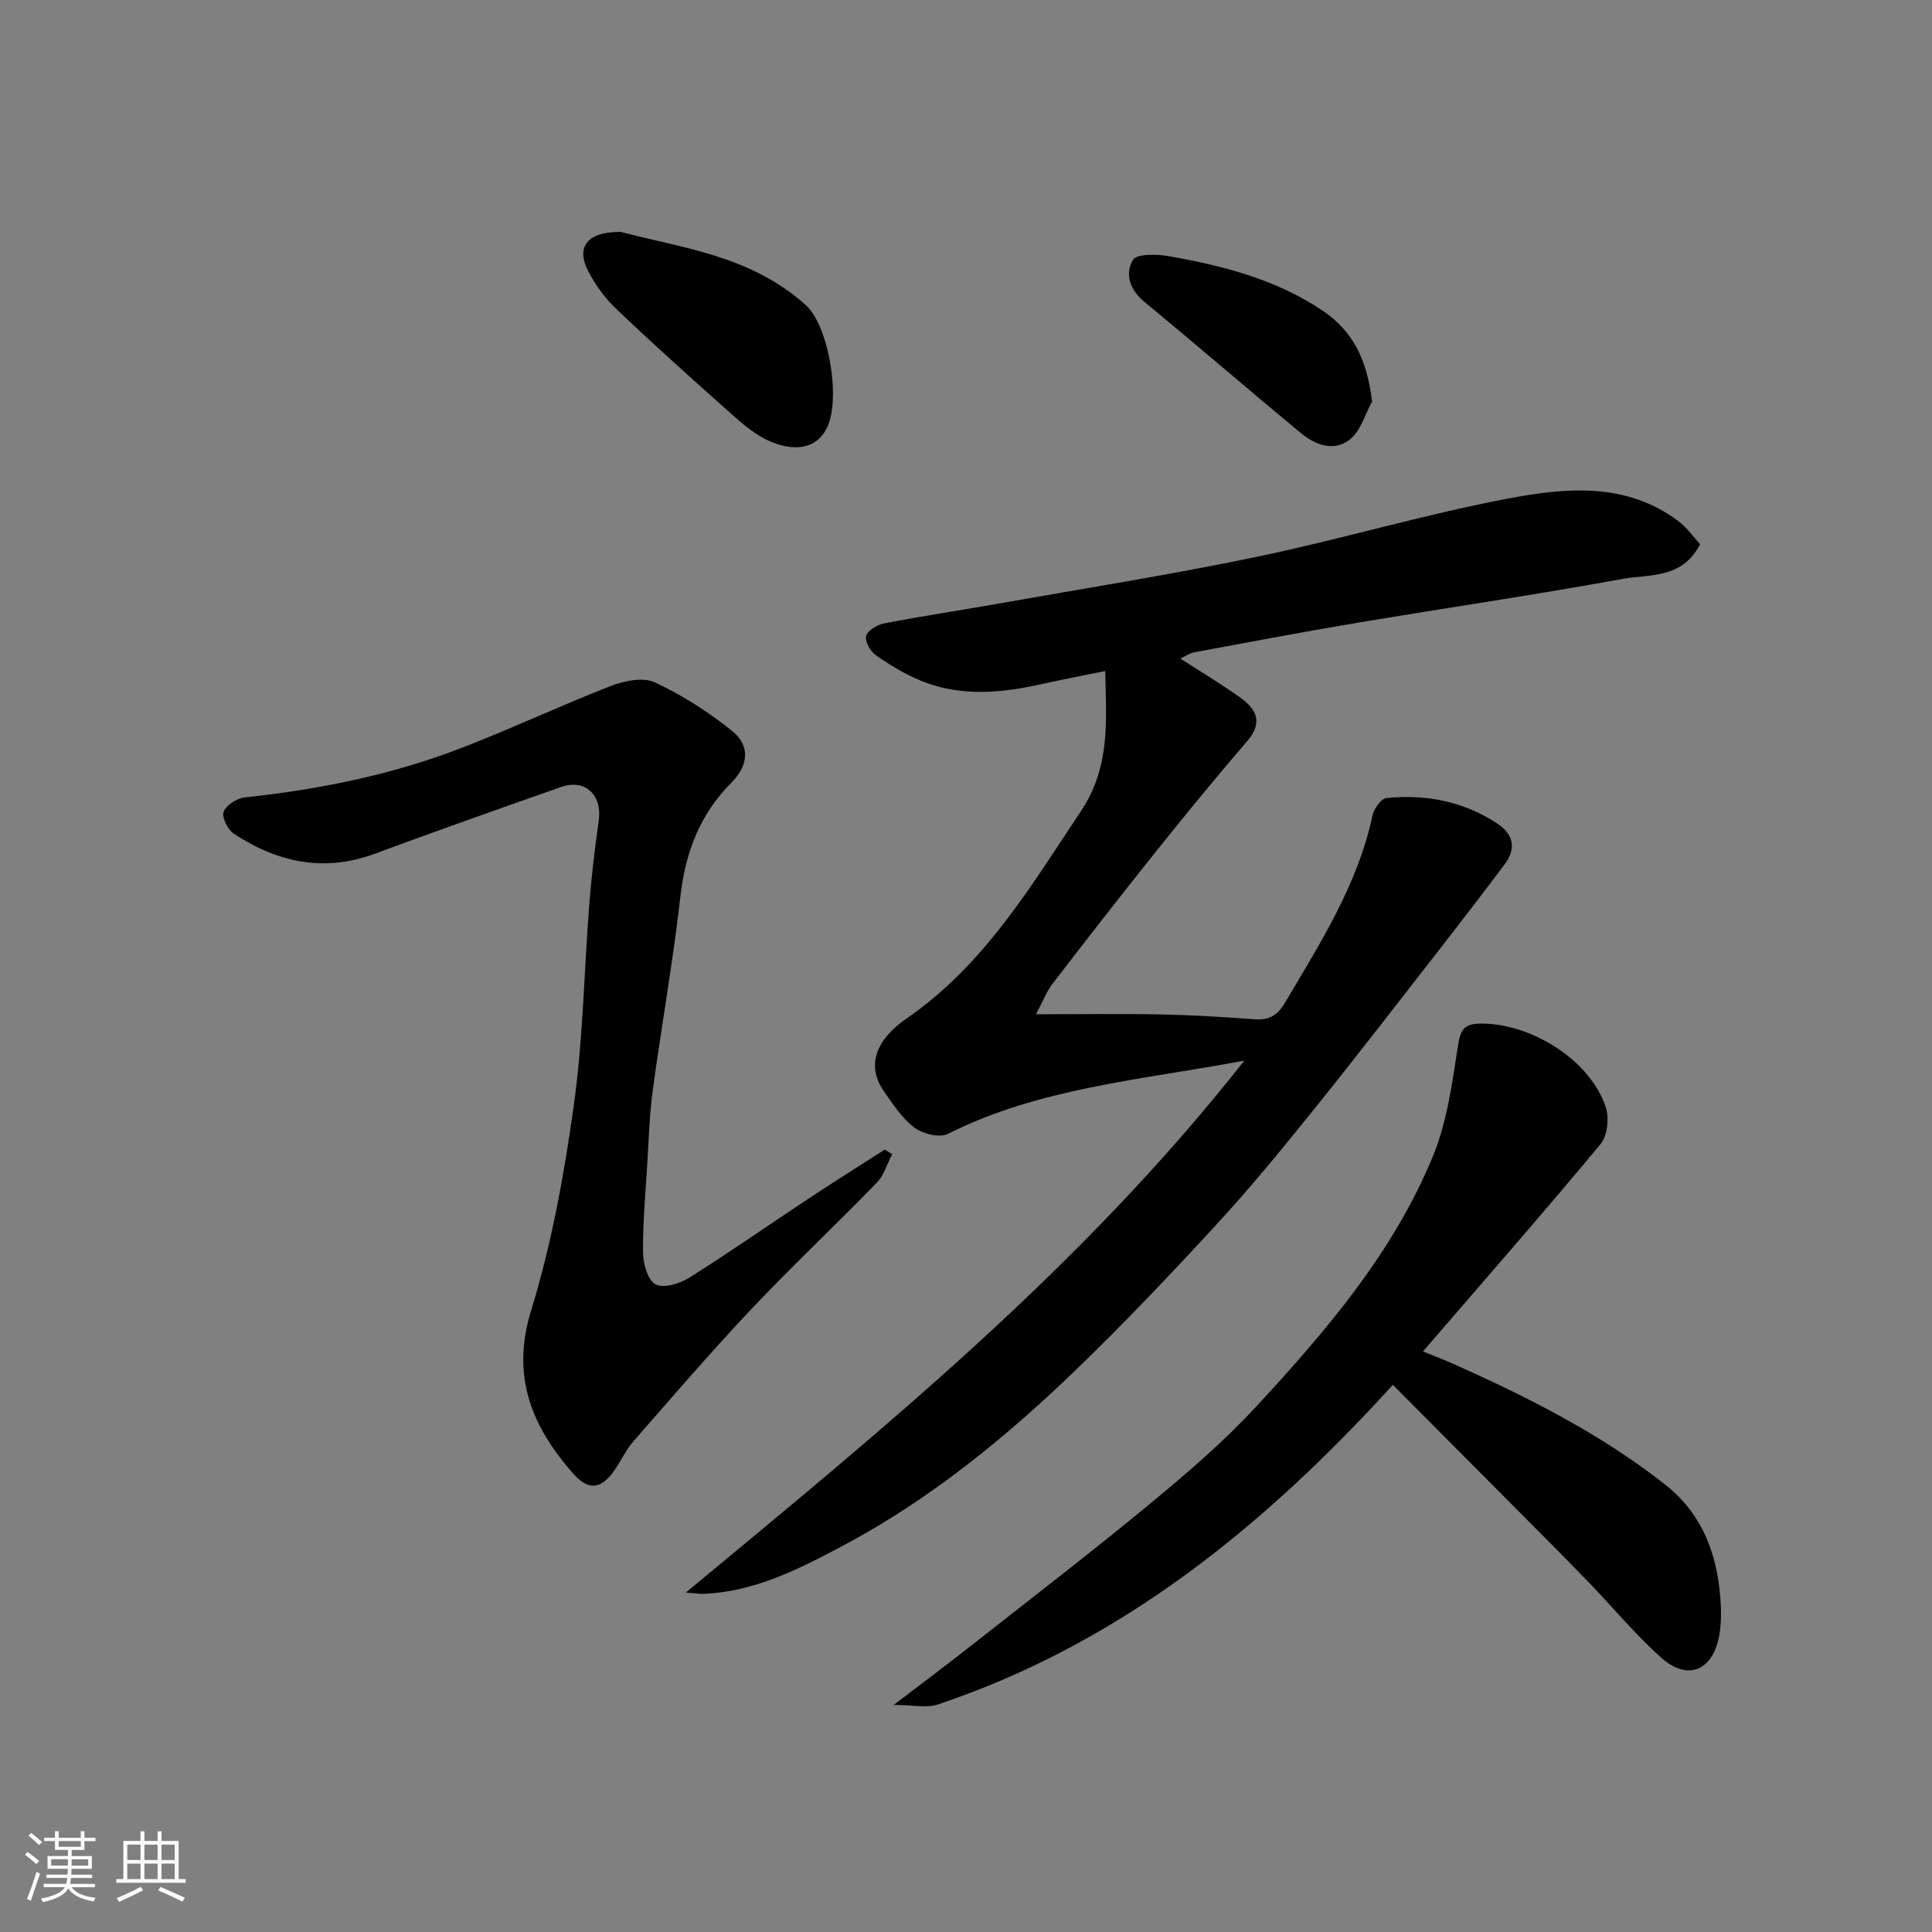 <svg enable-background="new 0 0 400 400" viewBox="0 0 400 400" xmlns="http://www.w3.org/2000/svg"><rect x="0" y="0" width="400" height="400" fill="#808080" stroke="none"/><path d="m5.17 384 .55-.58c.85.61 1.65 1.24 2.4 1.87l-.59.64c-.83-.73-1.62-1.38-2.36-1.93m1.22 9.53-.82-.34c.71-1.76 1.37-3.64 1.98-5.63.24.13.5.25.76.36-.6 1.67-1.24 3.54-1.92 5.61m-.5-13.5.57-.54c.56.44 1.31 1.06 2.26 1.87l-.64.64c-.68-.66-1.41-1.32-2.19-1.97m3.25.46h2.24v-1.36h.77v1.36h4.57v-1.36h.76v1.36h2.28v.69h-2.28v1.84h-2.64v1.26h4.18v2.64h-4.21c0 .45-.02.86-.05 1.21h4.32v.69h-4.38c-.04.34-.1.75-.19 1.22h5.15v.69h-4.82c.87 1.19 2.51 1.92 4.93 2.19-.17.31-.3.57-.37.76-2.77-.49-4.52-1.41-5.26-2.76-.56 1.26-2.3 2.23-5.24 2.9-.12-.24-.26-.48-.43-.72 2.73-.55 4.38-1.34 4.96-2.38h-4.38v-.69h4.65c.1-.38.17-.79.21-1.22h-4.32v-.69h4.4c.03-.34.05-.75.05-1.21h-4.2v-2.64h4.23v-1.26h-2.69v-1.84h-2.24zm1.46 4.46v1.29h3.45c.01-.4.02-.57.01-.53v-.32-.45h-3.46zm1.55-2.59h4.57v-1.19h-4.57zm6.11 2.59h-3.42v.77c-.01.19-.01.37-.02.53h3.44z" fill="#fafafa"/><path d="m32.63 379.16h.82v1.98h3.54v7.89h1.46v.78h-14.37v-.78h1.46v-7.89h3.54v-1.98h.82v1.98h2.73zm-3.49 11.48.5.73c-1.61.82-3.28 1.63-5 2.41-.13-.27-.28-.55-.44-.82 1.75-.72 3.4-1.49 4.94-2.32m-2.78-5.55h2.73v-3.18h-2.73zm0 3.95h2.73v-3.2h-2.73zm3.54-3.95h2.73v-3.18h-2.73zm0 3.95h2.73v-3.2h-2.73zm7.89 4.68c-1.84-.92-3.51-1.7-5.02-2.32l.45-.73c1.89.8 3.57 1.55 5.04 2.23zm-1.62-11.81h-2.73v3.18h2.73zm-2.73 7.13h2.73v-3.2h-2.73z" fill="#fafafa"/><g fill="#000001"><path d="m257.62 219.59c-21.67 4.06-42.44 5.64-61.36 15.17-1.72.87-5.18.01-6.91-1.28-2.55-1.9-4.43-4.8-6.31-7.48-4.05-5.79-1.14-11.13 4.66-15.13 16.05-11.08 25.65-27.24 36.12-42.97 6.09-9.15 5.23-18.65 5-28.96-4.51.92-8.77 1.71-13 2.66-8.46 1.9-16.93 2.72-25.18-.67-3.28-1.35-6.39-3.23-9.3-5.27-1.13-.79-2.32-2.89-2.01-3.99.32-1.15 2.3-2.33 3.72-2.6 7.84-1.51 15.75-2.7 23.62-4.09 17.83-3.16 35.73-5.99 53.45-9.68 17.36-3.61 34.42-8.71 51.83-12.03 12.05-2.29 24.62-3.57 35.55 4.63 1.81 1.36 3.15 3.33 4.49 4.78-3.72 7.23-10.45 6.16-15.94 7.16-18.31 3.34-36.74 6.03-55.09 9.11-11.26 1.89-22.47 4.02-33.7 6.1-.93.17-1.78.79-2.89 1.3 4.21 2.71 8.38 5.21 12.34 8.02 3.36 2.39 4.89 5.16 1.52 9.06-6.32 7.33-12.45 14.82-18.5 22.37-7.37 9.2-14.61 18.51-21.8 27.86-1.25 1.63-2 3.64-3.43 6.33 9.15 0 17.54-.13 25.93.04 6.44.13 12.88.53 19.3 1 2.99.22 4.73-.76 6.32-3.44 7.3-12.34 15.05-24.43 18.12-38.77.3-1.39 1.77-3.48 2.86-3.59 8.18-.83 15.98.67 22.95 5.27 3.34 2.2 4.03 5.15 1.55 8.44-4.32 5.75-8.7 11.46-13.12 17.14-8.76 11.24-17.46 22.53-26.39 33.63-6.49 8.06-13.05 16.09-20.06 23.7-9.56 10.39-19.28 20.65-29.45 30.44-14.44 13.9-29.98 26.57-47.73 36.03-9.12 4.86-18.53 9.75-29.34 10.11-.59.02-1.19-.09-3.44-.27 41.4-34.3 82.05-67.43 115.62-110.13z"/><path d="m288.37 286.72c-26.56 29.2-56.36 53.51-94.2 66.17-2.34.78-5.17.1-9.14.1 5.86-4.47 10.69-8.08 15.43-11.81 12.49-9.82 25.09-19.49 37.34-29.6 7.76-6.41 15.49-13.01 22.31-20.39 14.45-15.65 28.39-31.9 36.59-51.88 2.92-7.11 3.95-15.07 5.15-22.75.52-3.3 1.19-4.61 4.7-4.64 10.5-.07 22.63 7.54 25.89 17.24.76 2.25.38 5.98-1.06 7.71-11.88 14.29-24.13 28.27-36.76 42.92 2.39.98 4.27 1.7 6.11 2.52 15.55 6.91 30.71 14.56 44.14 25.15 6.77 5.33 10.11 12.78 11.09 21.21.38 3.31.57 6.78-.03 10.02-1.33 7.23-6.53 9.36-11.9 4.59-5.43-4.82-10.1-10.5-15.16-15.74-4.4-4.55-8.87-9.03-13.33-13.52-8.95-8.99-17.88-17.96-27.17-27.3z"/><path d="m184.71 238.95c-1.04 2-1.69 4.38-3.2 5.93-8.58 8.84-17.58 17.3-26.04 26.25-8.37 8.86-16.32 18.13-24.35 27.31-1.49 1.7-2.46 3.84-3.74 5.73-2.83 4.19-5.47 4.63-8.83.79-8.46-9.69-12.79-19.99-8.59-33.63 4.25-13.77 6.84-28.17 8.84-42.48 1.93-13.83 2.13-27.9 3.22-41.85.45-5.71 1.14-11.4 1.94-17.07.76-5.35-2.8-8.74-7.79-6.99-12.89 4.53-25.77 9.08-38.59 13.82-10.55 3.9-20.17 1.78-29.18-4.16-1.25-.82-2.52-3.4-2.1-4.52.52-1.38 2.74-2.81 4.36-2.98 15.3-1.63 30.29-4.64 44.66-10.16 10.48-4.03 20.66-8.84 31.13-12.91 2.79-1.08 6.69-1.89 9.12-.76 5.7 2.66 11.15 6.14 16.05 10.1 3.79 3.07 3.31 7.17-.19 10.68-6.52 6.53-9.53 14.41-10.56 23.55-1.52 13.47-3.93 26.83-5.74 40.27-.68 5.05-.81 10.18-1.13 15.28-.37 6.09-.94 12.2-.87 18.29.03 2.28 1.03 5.69 2.63 6.49 1.71.85 5.02-.18 6.99-1.42 8.28-5.21 16.3-10.83 24.47-16.23 5.27-3.49 10.63-6.85 15.95-10.27.52.32 1.03.63 1.54.94z"/><path d="m128.52 48.01c12.31 3.29 26.9 4.82 38.34 15.19 4.73 4.29 7.19 19.17 4.45 25.16-2.22 4.87-7.3 5.19-12.44 2.76-3.32-1.57-6.16-4.28-8.96-6.77-7.51-6.68-14.99-13.4-22.27-20.34-2.33-2.22-4.35-4.96-5.83-7.81-2.58-4.94-.41-8.23 6.71-8.19z"/><path d="m284.08 83.12c-1.46 2.65-2.34 6-4.5 7.78-3.32 2.75-7.26 1.24-10.3-1.27-10.85-8.99-21.51-18.2-32.38-27.16-3.04-2.51-4.02-5.83-2.35-8.65.77-1.3 4.94-1.22 7.4-.79 11.21 1.98 22.2 4.78 31.84 11.26 6.31 4.23 9.21 10.08 10.29 18.83z"/></g></svg>